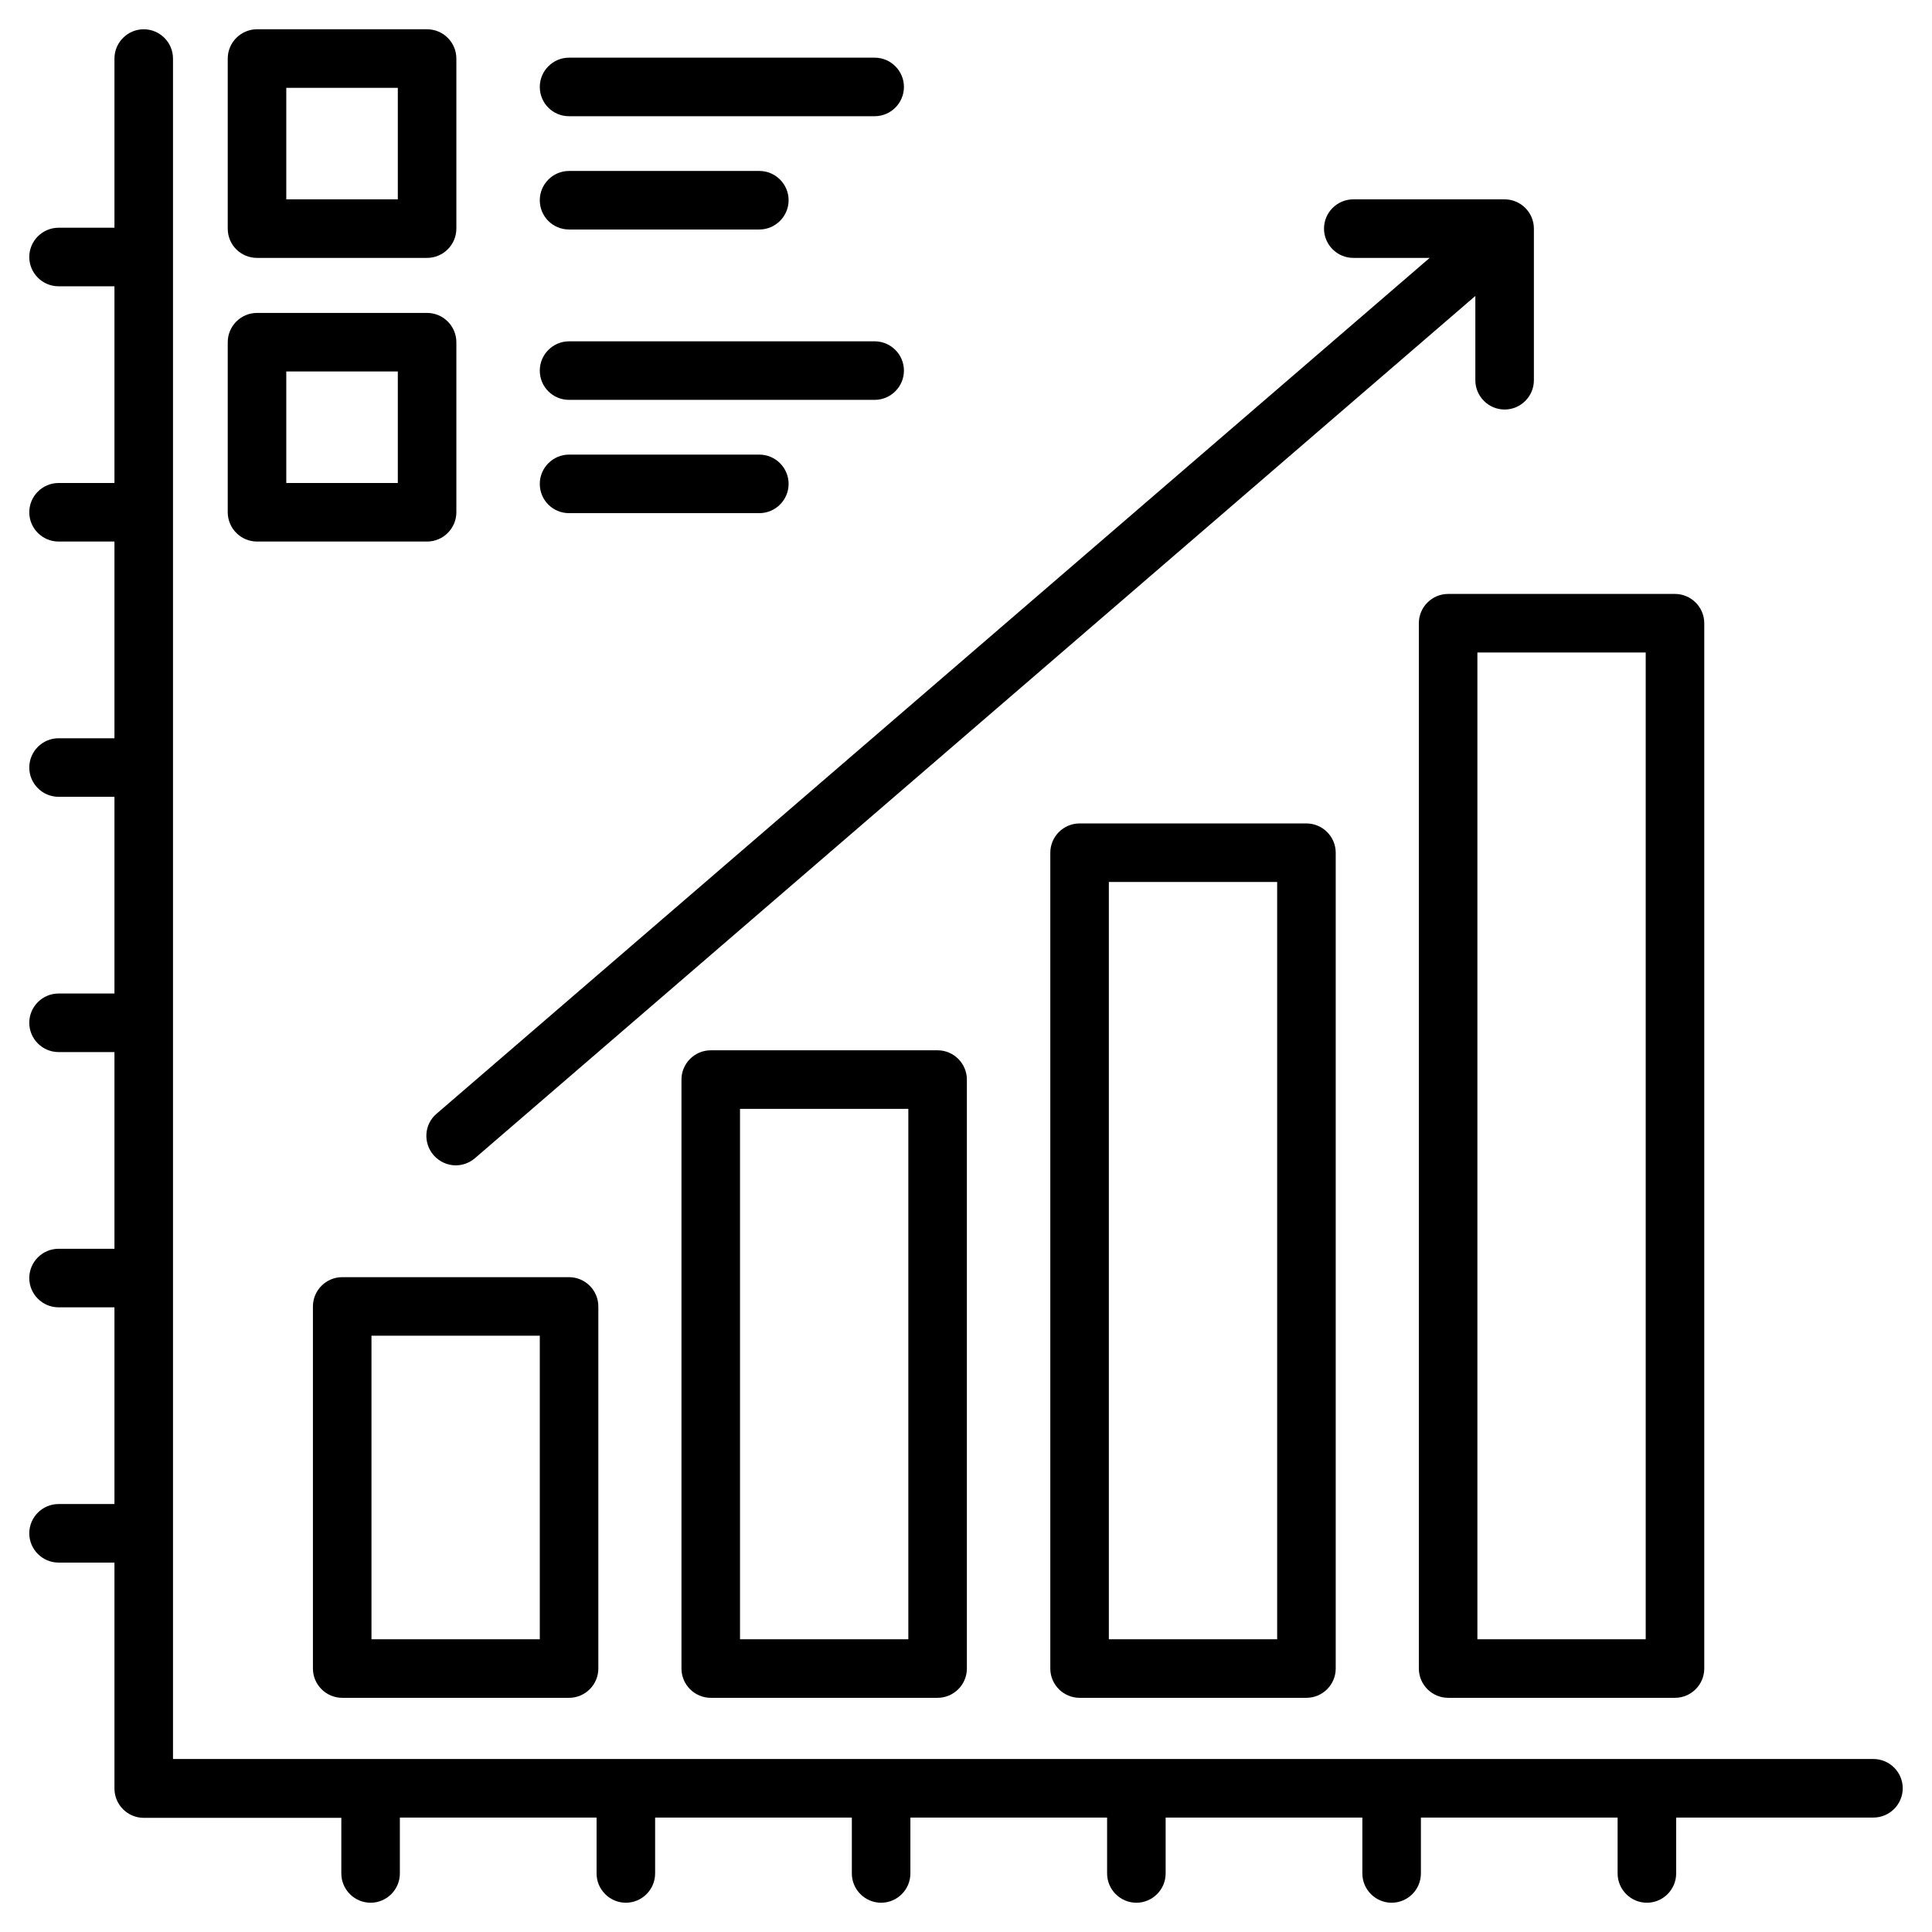 <?xml version="1.0" encoding="UTF-8" standalone="no"?><!-- icon666.com - MILLIONS OF FREE VECTOR ICONS --><svg width="1024" height="1024" id="Layer_1" enable-background="new 0 0 66 66" viewBox="0 0 66 66" xmlns="http://www.w3.org/2000/svg"><g><path d="m11.69 43.63c-.55 0-1 .45-1 1v12.37c0 .55.45 1 1 1h7.75c.55 0 1-.45 1-1v-12.37c0-.55-.45-1-1-1zm6.75 12.37h-5.75v-10.37h5.75z"/><path d="m24.28 35.88c-.55 0-1 .45-1 1v20.12c0 .55.45 1 1 1h7.75c.55 0 1-.45 1-1v-20.12c0-.55-.45-1-1-1zm6.75 20.12h-5.75v-18.12h5.75z"/><path d="m36.88 28.13c-.55 0-1 .45-1 1v27.87c0 .55.45 1 1 1h7.75c.55 0 1-.45 1-1v-27.87c0-.55-.45-1-1-1zm6.75 27.87h-5.75v-25.87h5.75z"/><path d="m48.47 21.29v35.71c0 .55.45 1 1 1h7.75c.55 0 1-.45 1-1v-35.71c0-.55-.45-1-1-1h-7.75c-.55 0-1 .45-1 1zm2 1h5.75v33.71h-5.75z"/><path d="m64 60.09h-58.09v-58.09c0-.55-.45-1-1-1s-1 .45-1 1v5.78h-1.91c-.55 0-1 .45-1 1s.45 1 1 1h1.91v6.72h-1.91c-.55 0-1 .45-1 1s.45 1 1 1h1.91v6.72h-1.91c-.55 0-1 .45-1 1s.45 1 1 1h1.91v6.72h-1.91c-.55 0-1 .45-1 1s.45 1 1 1h1.91v6.72h-1.91c-.55 0-1 .45-1 1s.45 1 1 1h1.91v6.72h-1.91c-.55 0-1 .45-1 1s.45 1 1 1h1.91v7.72c0 .55.45 1 1 1h6.75v1.9c0 .55.45 1 1 1s1-.45 1-1v-1.91h6.72v1.91c0 .55.45 1 1 1s1-.45 1-1v-1.91h6.72v1.91c0 .55.45 1 1 1s1-.45 1-1v-1.91h6.72v1.91c0 .55.45 1 1 1s1-.45 1-1v-1.91h6.72v1.91c0 .55.45 1 1 1s1-.45 1-1v-1.91h6.72v1.91c0 .55.45 1 1 1s1-.45 1-1v-1.91h6.74c.55 0 1-.45 1-1s-.45-1-1-1z"/><path d="m46.23 8.81h2.61l-33.93 29.24c-.42.36-.46.99-.1 1.41.2.23.48.35.76.35.23 0 .46-.08.65-.24l34.18-29.46v2.88c0 .55.45 1 1 1s1-.45 1-1v-5.18c0-.55-.45-1-1-1h-5.17c-.55 0-1 .45-1 1s.45 1 1 1z"/><path d="m8.78 18.5h5.81c.55 0 1-.45 1-1v-5.81c0-.55-.45-1-1-1h-5.81c-.55 0-1 .45-1 1v5.81c0 .55.45 1 1 1zm1-5.81h3.81v3.81h-3.81z"/><path d="m8.78 8.81h5.81c.55 0 1-.45 1-1v-5.81c0-.55-.45-1-1-1h-5.81c-.55 0-1 .45-1 1v5.81c0 .56.45 1 1 1zm1-5.81h3.81v3.81h-3.81z"/><path d="m19.44 3.97h10.44c.55 0 1-.45 1-1s-.45-1-1-1h-10.44c-.55 0-1 .45-1 1s.44 1 1 1z"/><path d="m19.44 7.84h6.5c.55 0 1-.45 1-1s-.45-1-1-1h-6.5c-.55 0-1 .45-1 1s.44 1 1 1z"/><path d="m19.44 13.66h10.44c.55 0 1-.45 1-1s-.45-1-1-1h-10.44c-.55 0-1 .45-1 1s.44 1 1 1z"/><path d="m19.44 17.53h6.5c.55 0 1-.45 1-1s-.45-1-1-1h-6.5c-.55 0-1 .45-1 1s.44 1 1 1z"/></g></svg>